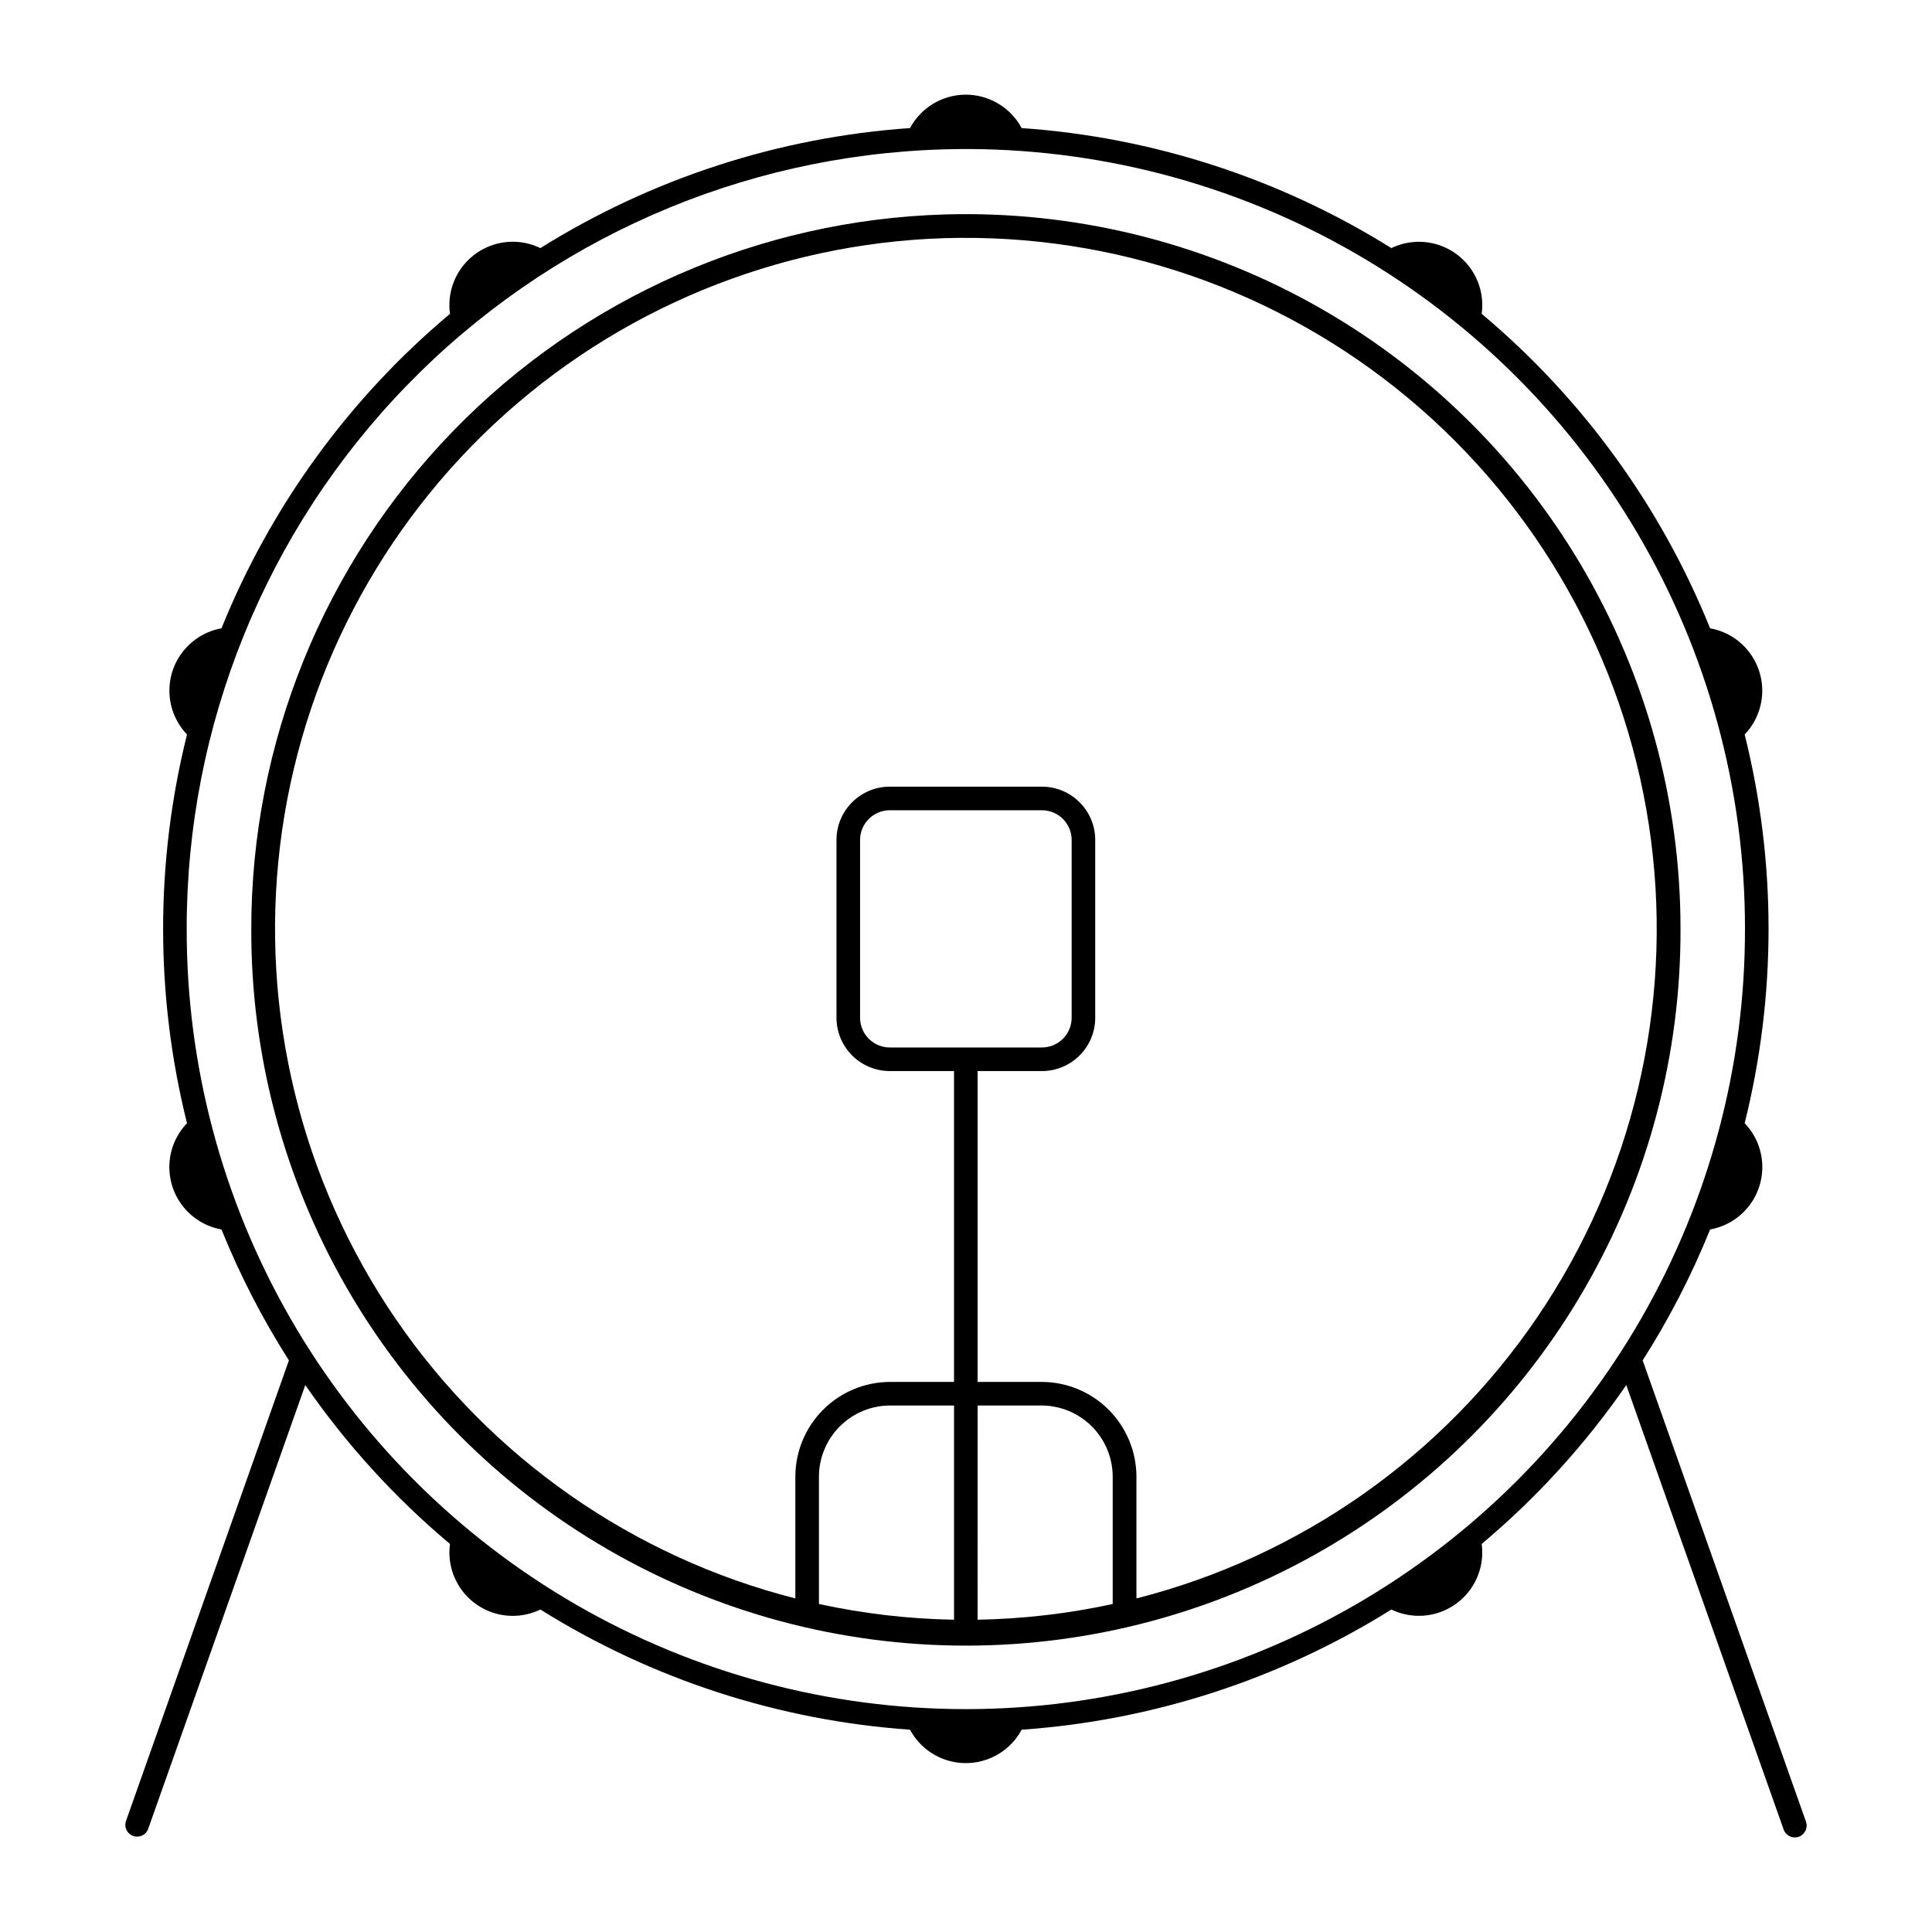 <?xml version="1.0" encoding="UTF-8"?>
<!-- Uploaded to: ICON Repo, www.svgrepo.com, Generator: ICON Repo Mixer Tools -->
<svg fill="#000000" width="800px" height="800px" version="1.1" viewBox="144 144 512 512" xmlns="http://www.w3.org/2000/svg">
 <g>
  <path d="m394.43 200.83c-49.25 1.445-95.996 22.02-130.32 57.367-34.324 35.344-53.52 82.672-53.52 131.94-0.102 33.312 8.582 66.059 25.176 94.941 16.594 28.883 40.516 52.875 69.344 69.562 28.832 16.684 61.551 25.469 94.863 25.469 33.309 0 66.031-8.785 94.859-25.469 28.832-16.688 52.75-40.68 69.344-69.562 16.598-28.883 25.281-61.629 25.176-94.941 0-33.871-9.082-67.121-26.301-96.289-17.223-29.168-41.949-53.184-71.605-69.543s-63.16-24.465-97.016-23.477zm4.121 6.211h-0.004c44.738-0.34 88.051 15.711 121.76 45.121 33.715 29.41 55.496 70.145 61.23 114.51 5.738 44.371-4.965 89.305-30.09 126.32-25.125 37.02-62.93 63.559-106.28 74.609v-32.215c0.004-6.676-2.648-13.078-7.367-17.797-4.719-4.723-11.121-7.371-17.797-7.367h-16.93v-82.379h17.051c7.801-0.012 14.121-6.34 14.121-14.141v-47.113c-0.012-7.793-6.328-14.109-14.121-14.117h-40.309c-7.801-0.004-14.129 6.316-14.141 14.117v47.113c0 3.75 1.488 7.348 4.141 10 2.652 2.648 6.25 4.141 10 4.141h17.008v82.379h-16.906c-6.672 0-13.066 2.652-17.785 7.371-4.715 4.723-7.363 11.121-7.359 17.793v32.215c-43.113-10.992-80.75-37.305-105.88-74.02-25.133-36.719-36.035-81.328-30.672-125.5 5.363-44.172 26.621-84.875 59.809-114.52 33.184-29.637 76.023-46.176 120.52-46.531zm-18.73 151.68h40.309-0.004c4.344 0.008 7.863 3.527 7.871 7.871v47.113-0.004c0 4.352-3.519 7.883-7.871 7.891h-40.309c-2.094 0-4.102-0.828-5.578-2.309-1.48-1.48-2.312-3.488-2.312-5.582v-47.113 0.004c0.008-4.352 3.539-7.875 7.891-7.871zm0.105 157.75h16.906v56.766h-0.004c-12.043-0.207-24.031-1.602-35.801-4.16v-33.691c-0.004-5.016 1.984-9.824 5.527-13.371 3.543-3.551 8.352-5.543 13.367-5.543zm23.156 0h16.926-0.004c5.012 0.008 9.816 2.004 13.355 5.551s5.523 8.352 5.519 13.363v33.691c-11.77 2.559-23.762 3.953-35.801 4.16z"/>
  <path d="m399.61 169.09c-2.977 0.062-5.883 0.914-8.422 2.473-2.539 1.555-4.617 3.758-6.027 6.379-34.762 2.418-68.398 13.34-97.953 31.805-3.664-1.777-7.852-2.16-11.781-1.078-3.926 1.082-7.328 3.555-9.566 6.957-2.242 3.402-3.168 7.504-2.606 11.539-26.711 22.402-47.504 51.023-60.559 83.344-4 0.723-7.602 2.875-10.137 6.055-2.535 3.176-3.832 7.168-3.648 11.227 0.188 4.062 1.836 7.918 4.648 10.855-8.441 33.82-8.441 69.195 0 103.02-2.82 2.934-4.477 6.793-4.664 10.859-0.184 4.066 1.113 8.062 3.648 11.242 2.539 3.184 6.148 5.332 10.152 6.055 4.883 12.086 10.863 23.699 17.871 34.691l-43.238 122.24c-0.449 1.586 0.41 3.246 1.961 3.797 1.555 0.551 3.266-0.195 3.918-1.707l41.703-117.79c10.836 15.691 23.73 29.855 38.344 42.113-0.551 4.027 0.383 8.121 2.625 11.516 2.242 3.394 5.641 5.859 9.562 6.938 3.922 1.078 8.105 0.695 11.766-1.078 29.551 18.48 63.188 29.414 97.953 31.848 1.926 3.582 5.082 6.348 8.891 7.777 3.809 1.43 8.004 1.43 11.812 0 3.809-1.43 6.965-4.195 8.891-7.777 34.773-2.43 68.418-13.363 97.973-31.848 3.66 1.766 7.836 2.144 11.754 1.066 3.918-1.082 7.312-3.543 9.555-6.938 2.238-3.391 3.172-7.477 2.625-11.504 14.605-12.258 27.492-26.422 38.324-42.113l41.703 117.79h-0.004c0.578 1.637 2.371 2.492 4.008 1.918 0.785-0.277 1.426-0.855 1.785-1.609 0.359-0.75 0.406-1.613 0.129-2.398l-43.281-122.24h0.004c7.004-10.992 12.988-22.605 17.867-34.691 4.008-0.719 7.621-2.867 10.164-6.047 2.539-3.18 3.84-7.176 3.656-11.242-0.184-4.07-1.84-7.93-4.66-10.867 8.441-33.82 8.441-69.195 0-103.02 2.812-2.938 4.461-6.797 4.644-10.859 0.18-4.062-1.117-8.055-3.656-11.23-2.539-3.18-6.144-5.328-10.148-6.047-13.047-32.32-33.832-60.941-60.535-83.344 0.559-4.031-0.367-8.125-2.606-11.527-2.238-3.398-5.633-5.871-9.559-6.953-3.922-1.086-8.105-0.707-11.77 1.062-29.559-18.465-63.203-29.387-97.973-31.805-1.465-2.727-3.652-4.996-6.324-6.559-2.676-1.562-5.727-2.356-8.82-2.293zm-5.512 14.488h-0.004c36.914-1.047 73.43 7.82 105.75 25.684 32.316 17.863 59.254 44.066 78 75.883 18.75 31.812 28.625 68.07 28.594 105 0.055 36.281-9.449 71.934-27.559 103.37-18.109 31.441-44.18 57.551-75.594 75.707-31.41 18.156-67.047 27.715-103.33 27.715s-71.922-9.559-103.33-27.715-57.48-44.266-75.59-75.707c-18.109-31.438-27.613-67.09-27.559-103.37-0.043-53.773 20.895-105.45 58.359-144.02 37.469-38.574 88.504-61.012 142.26-62.539z"/>
 </g>
</svg>